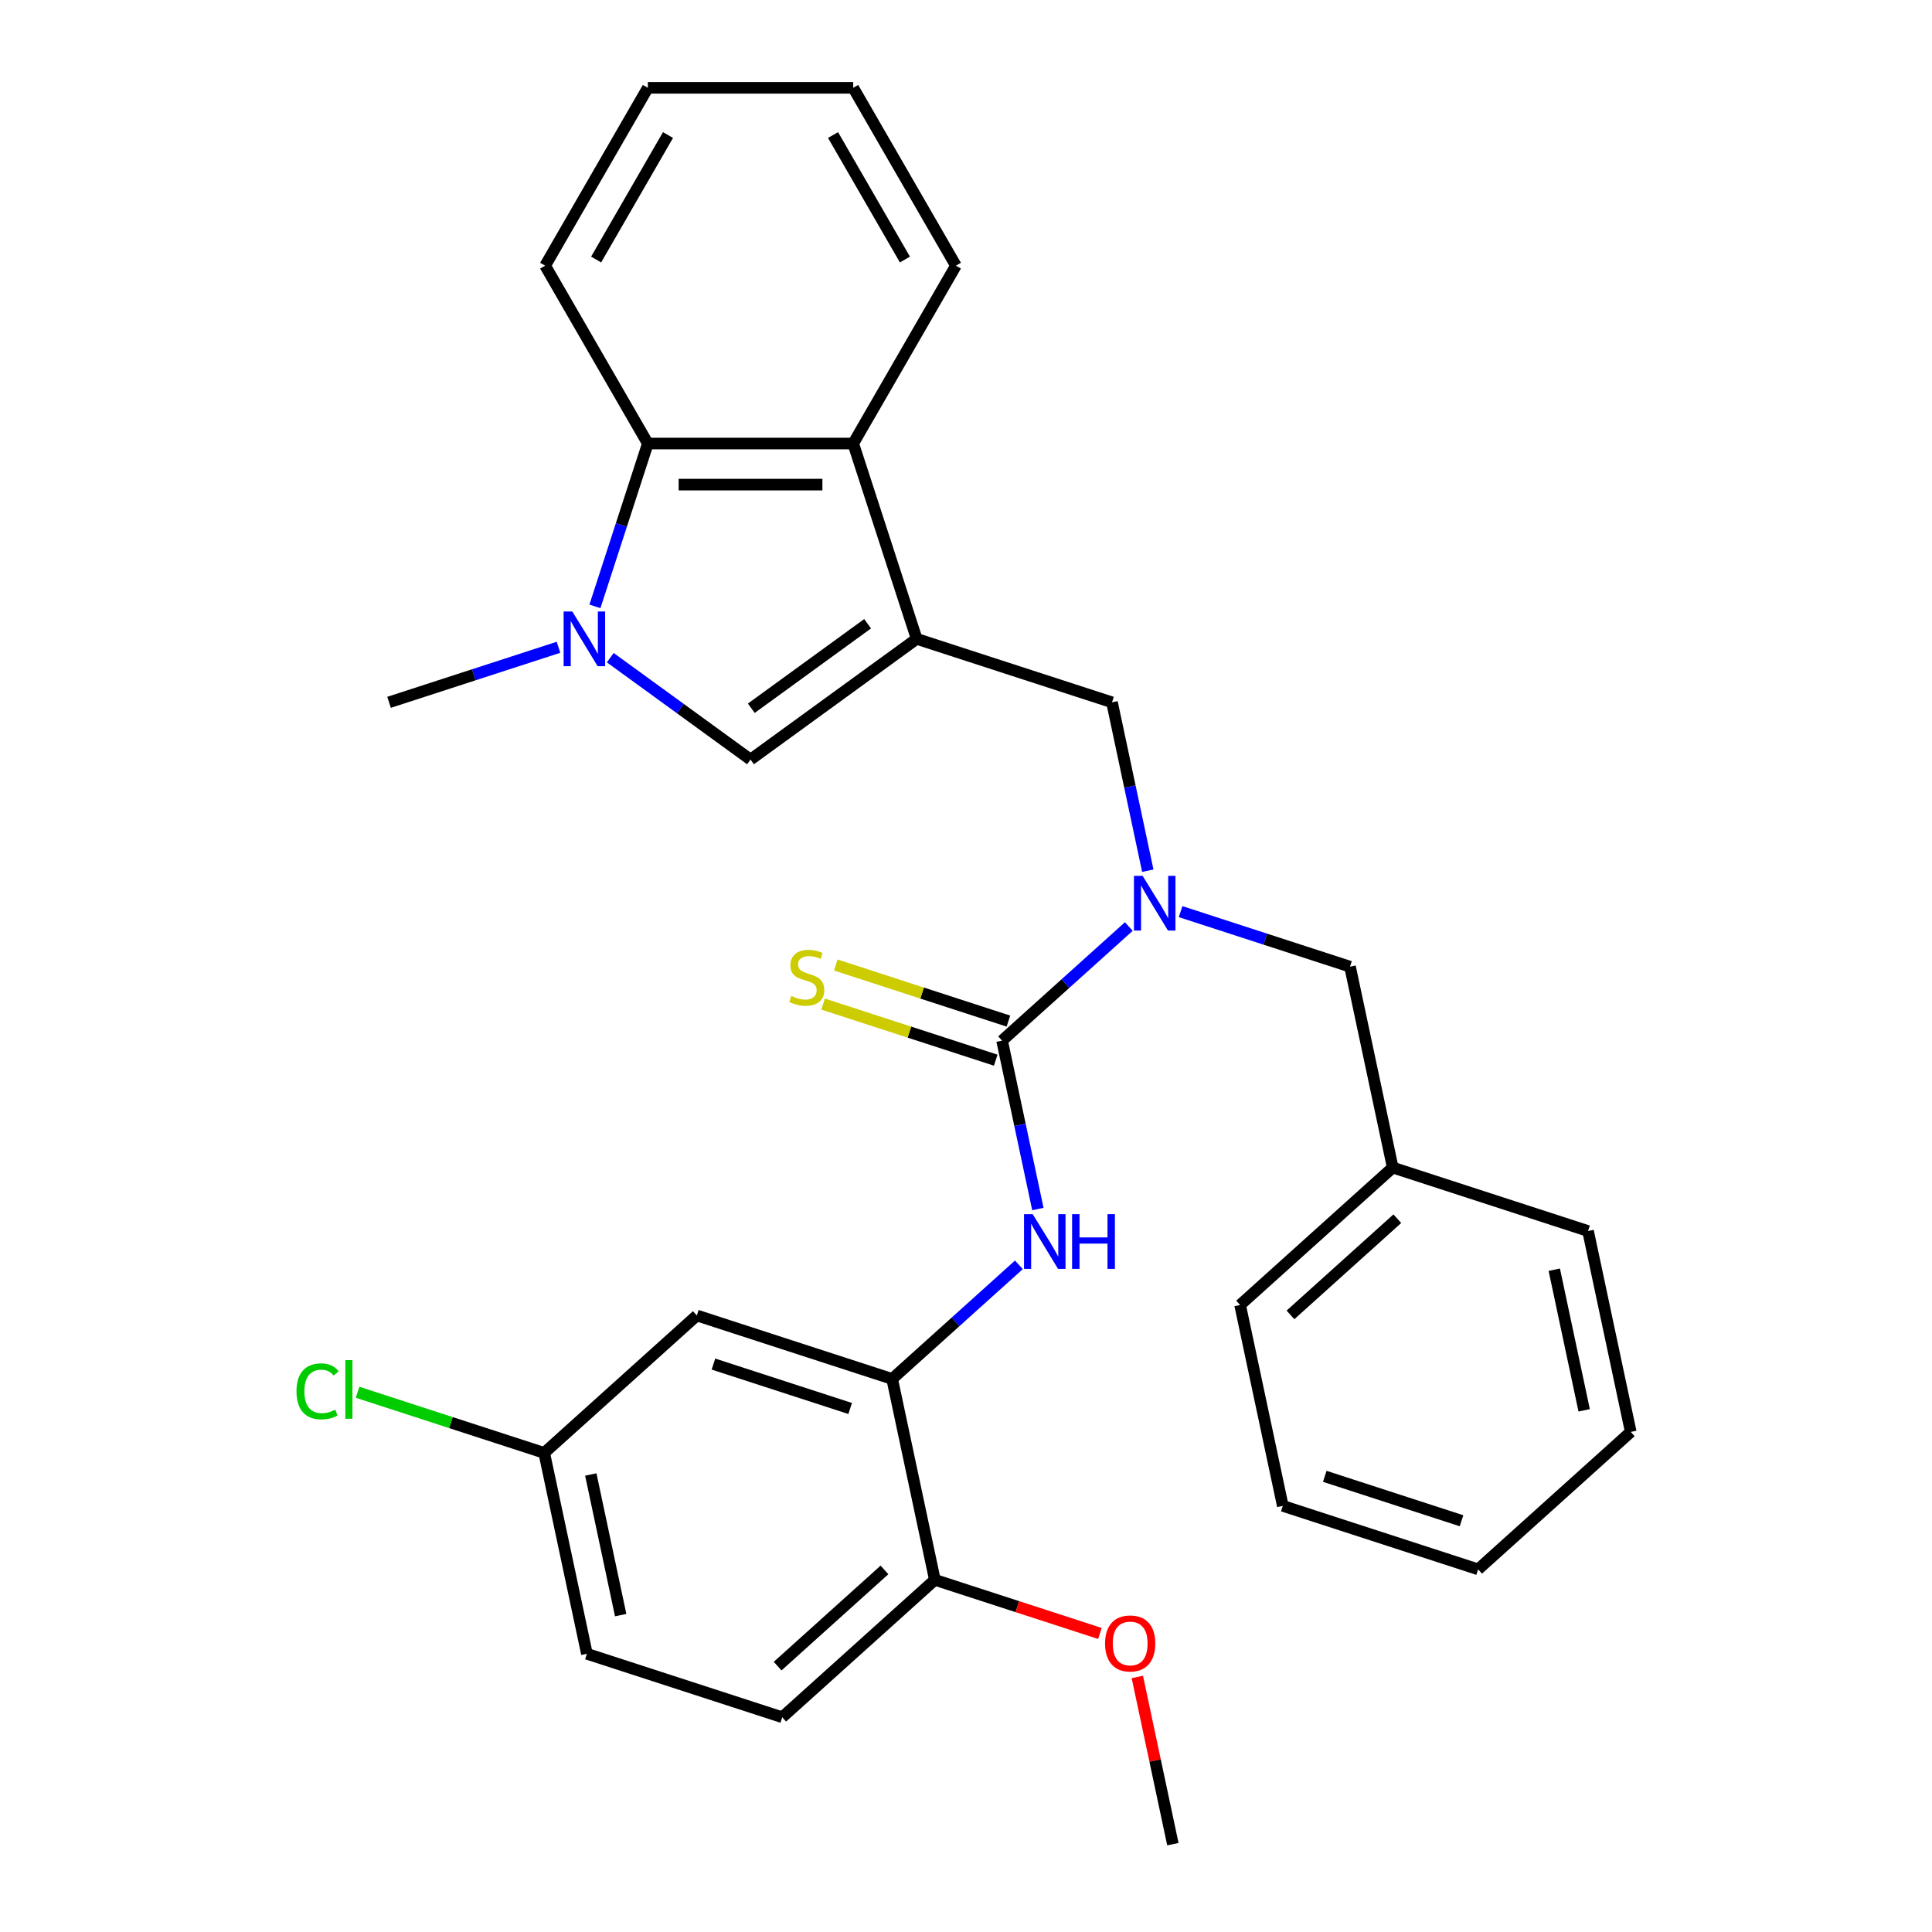 <?xml version='1.0' encoding='iso-8859-1'?>
<svg version='1.1' baseProfile='full'
              xmlns='http://www.w3.org/2000/svg'
                      xmlns:rdkit='http://www.rdkit.org/xml'
                      xmlns:xlink='http://www.w3.org/1999/xlink'
                  xml:space='preserve'
width='1000px' height='1000px' viewBox='0 0 1000 1000'>
<!-- END OF HEADER -->
<rect style='opacity:1.0;fill:#FFFFFF;stroke:none' width='1000' height='1000' x='0' y='0'> </rect>
<path class='bond-2' d='M 474.471,330.673 L 388.471,393.156' style='fill:none;fill-rule:evenodd;stroke:#000000;stroke-width:6px;stroke-linecap:butt;stroke-linejoin:miter;stroke-opacity:1' />
<path class='bond-2' d='M 449.075,322.846 L 388.875,366.583' style='fill:none;fill-rule:evenodd;stroke:#000000;stroke-width:6px;stroke-linecap:butt;stroke-linejoin:miter;stroke-opacity:1' />
<path class='bond-4' d='M 474.471,330.673 L 441.622,229.574' style='fill:none;fill-rule:evenodd;stroke:#000000;stroke-width:6px;stroke-linecap:butt;stroke-linejoin:miter;stroke-opacity:1' />
<path class='bond-7' d='M 474.471,330.673 L 575.57,363.522' style='fill:none;fill-rule:evenodd;stroke:#000000;stroke-width:6px;stroke-linecap:butt;stroke-linejoin:miter;stroke-opacity:1' />
<path class='bond-0' d='M 315.869,340.407 L 352.17,366.781' style='fill:none;fill-rule:evenodd;stroke:#0000FF;stroke-width:6px;stroke-linecap:butt;stroke-linejoin:miter;stroke-opacity:1' />
<path class='bond-0' d='M 352.17,366.781 L 388.471,393.156' style='fill:none;fill-rule:evenodd;stroke:#000000;stroke-width:6px;stroke-linecap:butt;stroke-linejoin:miter;stroke-opacity:1' />
<path class='bond-15' d='M 289.074,335.026 L 245.223,349.274' style='fill:none;fill-rule:evenodd;stroke:#0000FF;stroke-width:6px;stroke-linecap:butt;stroke-linejoin:miter;stroke-opacity:1' />
<path class='bond-15' d='M 245.223,349.274 L 201.373,363.522' style='fill:none;fill-rule:evenodd;stroke:#000000;stroke-width:6px;stroke-linecap:butt;stroke-linejoin:miter;stroke-opacity:1' />
<path class='bond-30' d='M 307.936,313.856 L 321.628,271.715' style='fill:none;fill-rule:evenodd;stroke:#0000FF;stroke-width:6px;stroke-linecap:butt;stroke-linejoin:miter;stroke-opacity:1' />
<path class='bond-30' d='M 321.628,271.715 L 335.321,229.574' style='fill:none;fill-rule:evenodd;stroke:#000000;stroke-width:6px;stroke-linecap:butt;stroke-linejoin:miter;stroke-opacity:1' />
<path class='bond-1' d='M 518.674,538.631 L 551.474,509.097' style='fill:none;fill-rule:evenodd;stroke:#000000;stroke-width:6px;stroke-linecap:butt;stroke-linejoin:miter;stroke-opacity:1' />
<path class='bond-1' d='M 551.474,509.097 L 584.274,479.564' style='fill:none;fill-rule:evenodd;stroke:#0000FF;stroke-width:6px;stroke-linecap:butt;stroke-linejoin:miter;stroke-opacity:1' />
<path class='bond-6' d='M 518.674,538.631 L 527.937,582.211' style='fill:none;fill-rule:evenodd;stroke:#000000;stroke-width:6px;stroke-linecap:butt;stroke-linejoin:miter;stroke-opacity:1' />
<path class='bond-6' d='M 527.937,582.211 L 537.201,625.792' style='fill:none;fill-rule:evenodd;stroke:#0000FF;stroke-width:6px;stroke-linecap:butt;stroke-linejoin:miter;stroke-opacity:1' />
<path class='bond-10' d='M 521.959,528.521 L 477.278,514.003' style='fill:none;fill-rule:evenodd;stroke:#000000;stroke-width:6px;stroke-linecap:butt;stroke-linejoin:miter;stroke-opacity:1' />
<path class='bond-10' d='M 477.278,514.003 L 432.598,499.486' style='fill:none;fill-rule:evenodd;stroke:#CCCC00;stroke-width:6px;stroke-linecap:butt;stroke-linejoin:miter;stroke-opacity:1' />
<path class='bond-10' d='M 515.389,548.741 L 470.708,534.223' style='fill:none;fill-rule:evenodd;stroke:#000000;stroke-width:6px;stroke-linecap:butt;stroke-linejoin:miter;stroke-opacity:1' />
<path class='bond-10' d='M 470.708,534.223 L 426.028,519.705' style='fill:none;fill-rule:evenodd;stroke:#CCCC00;stroke-width:6px;stroke-linecap:butt;stroke-linejoin:miter;stroke-opacity:1' />
<path class='bond-3' d='M 594.097,450.683 L 584.833,407.103' style='fill:none;fill-rule:evenodd;stroke:#0000FF;stroke-width:6px;stroke-linecap:butt;stroke-linejoin:miter;stroke-opacity:1' />
<path class='bond-3' d='M 584.833,407.103 L 575.57,363.522' style='fill:none;fill-rule:evenodd;stroke:#000000;stroke-width:6px;stroke-linecap:butt;stroke-linejoin:miter;stroke-opacity:1' />
<path class='bond-12' d='M 611.069,471.854 L 654.92,486.102' style='fill:none;fill-rule:evenodd;stroke:#0000FF;stroke-width:6px;stroke-linecap:butt;stroke-linejoin:miter;stroke-opacity:1' />
<path class='bond-12' d='M 654.92,486.102 L 698.77,500.35' style='fill:none;fill-rule:evenodd;stroke:#000000;stroke-width:6px;stroke-linecap:butt;stroke-linejoin:miter;stroke-opacity:1' />
<path class='bond-5' d='M 441.622,229.574 L 335.321,229.574' style='fill:none;fill-rule:evenodd;stroke:#000000;stroke-width:6px;stroke-linecap:butt;stroke-linejoin:miter;stroke-opacity:1' />
<path class='bond-5' d='M 425.677,250.835 L 351.266,250.835' style='fill:none;fill-rule:evenodd;stroke:#000000;stroke-width:6px;stroke-linecap:butt;stroke-linejoin:miter;stroke-opacity:1' />
<path class='bond-20' d='M 441.622,229.574 L 494.773,137.514' style='fill:none;fill-rule:evenodd;stroke:#000000;stroke-width:6px;stroke-linecap:butt;stroke-linejoin:miter;stroke-opacity:1' />
<path class='bond-21' d='M 335.321,229.574 L 282.17,137.514' style='fill:none;fill-rule:evenodd;stroke:#000000;stroke-width:6px;stroke-linecap:butt;stroke-linejoin:miter;stroke-opacity:1' />
<path class='bond-8' d='M 527.378,654.673 L 494.578,684.206' style='fill:none;fill-rule:evenodd;stroke:#0000FF;stroke-width:6px;stroke-linecap:butt;stroke-linejoin:miter;stroke-opacity:1' />
<path class='bond-8' d='M 494.578,684.206 L 461.778,713.739' style='fill:none;fill-rule:evenodd;stroke:#000000;stroke-width:6px;stroke-linecap:butt;stroke-linejoin:miter;stroke-opacity:1' />
<path class='bond-9' d='M 461.778,713.739 L 360.679,680.89' style='fill:none;fill-rule:evenodd;stroke:#000000;stroke-width:6px;stroke-linecap:butt;stroke-linejoin:miter;stroke-opacity:1' />
<path class='bond-9' d='M 440.043,729.031 L 369.274,706.037' style='fill:none;fill-rule:evenodd;stroke:#000000;stroke-width:6px;stroke-linecap:butt;stroke-linejoin:miter;stroke-opacity:1' />
<path class='bond-11' d='M 461.778,713.739 L 483.879,817.718' style='fill:none;fill-rule:evenodd;stroke:#000000;stroke-width:6px;stroke-linecap:butt;stroke-linejoin:miter;stroke-opacity:1' />
<path class='bond-14' d='M 360.679,680.89 L 281.681,752.02' style='fill:none;fill-rule:evenodd;stroke:#000000;stroke-width:6px;stroke-linecap:butt;stroke-linejoin:miter;stroke-opacity:1' />
<path class='bond-13' d='M 483.879,817.718 L 404.882,888.847' style='fill:none;fill-rule:evenodd;stroke:#000000;stroke-width:6px;stroke-linecap:butt;stroke-linejoin:miter;stroke-opacity:1' />
<path class='bond-13' d='M 457.804,812.588 L 402.505,862.378' style='fill:none;fill-rule:evenodd;stroke:#000000;stroke-width:6px;stroke-linecap:butt;stroke-linejoin:miter;stroke-opacity:1' />
<path class='bond-19' d='M 483.879,817.718 L 526.6,831.599' style='fill:none;fill-rule:evenodd;stroke:#000000;stroke-width:6px;stroke-linecap:butt;stroke-linejoin:miter;stroke-opacity:1' />
<path class='bond-19' d='M 526.6,831.599 L 569.321,845.479' style='fill:none;fill-rule:evenodd;stroke:#FF0000;stroke-width:6px;stroke-linecap:butt;stroke-linejoin:miter;stroke-opacity:1' />
<path class='bond-17' d='M 698.77,500.35 L 720.872,604.329' style='fill:none;fill-rule:evenodd;stroke:#000000;stroke-width:6px;stroke-linecap:butt;stroke-linejoin:miter;stroke-opacity:1' />
<path class='bond-16' d='M 404.882,888.847 L 303.783,855.998' style='fill:none;fill-rule:evenodd;stroke:#000000;stroke-width:6px;stroke-linecap:butt;stroke-linejoin:miter;stroke-opacity:1' />
<path class='bond-18' d='M 281.681,752.02 L 233.381,736.326' style='fill:none;fill-rule:evenodd;stroke:#000000;stroke-width:6px;stroke-linecap:butt;stroke-linejoin:miter;stroke-opacity:1' />
<path class='bond-18' d='M 233.381,736.326 L 185.08,720.632' style='fill:none;fill-rule:evenodd;stroke:#00CC00;stroke-width:6px;stroke-linecap:butt;stroke-linejoin:miter;stroke-opacity:1' />
<path class='bond-33' d='M 281.681,752.02 L 303.783,855.998' style='fill:none;fill-rule:evenodd;stroke:#000000;stroke-width:6px;stroke-linecap:butt;stroke-linejoin:miter;stroke-opacity:1' />
<path class='bond-33' d='M 305.792,763.196 L 321.263,835.981' style='fill:none;fill-rule:evenodd;stroke:#000000;stroke-width:6px;stroke-linecap:butt;stroke-linejoin:miter;stroke-opacity:1' />
<path class='bond-22' d='M 720.872,604.329 L 641.874,675.458' style='fill:none;fill-rule:evenodd;stroke:#000000;stroke-width:6px;stroke-linecap:butt;stroke-linejoin:miter;stroke-opacity:1' />
<path class='bond-22' d='M 723.248,630.798 L 667.95,680.588' style='fill:none;fill-rule:evenodd;stroke:#000000;stroke-width:6px;stroke-linecap:butt;stroke-linejoin:miter;stroke-opacity:1' />
<path class='bond-23' d='M 720.872,604.329 L 821.971,637.178' style='fill:none;fill-rule:evenodd;stroke:#000000;stroke-width:6px;stroke-linecap:butt;stroke-linejoin:miter;stroke-opacity:1' />
<path class='bond-24' d='M 588.68,867.984 L 597.88,911.265' style='fill:none;fill-rule:evenodd;stroke:#FF0000;stroke-width:6px;stroke-linecap:butt;stroke-linejoin:miter;stroke-opacity:1' />
<path class='bond-24' d='M 597.88,911.265 L 607.079,954.545' style='fill:none;fill-rule:evenodd;stroke:#000000;stroke-width:6px;stroke-linecap:butt;stroke-linejoin:miter;stroke-opacity:1' />
<path class='bond-25' d='M 494.773,137.514 L 441.622,45.455' style='fill:none;fill-rule:evenodd;stroke:#000000;stroke-width:6px;stroke-linecap:butt;stroke-linejoin:miter;stroke-opacity:1' />
<path class='bond-25' d='M 468.388,134.336 L 431.183,69.894' style='fill:none;fill-rule:evenodd;stroke:#000000;stroke-width:6px;stroke-linecap:butt;stroke-linejoin:miter;stroke-opacity:1' />
<path class='bond-31' d='M 282.17,137.514 L 335.321,45.455' style='fill:none;fill-rule:evenodd;stroke:#000000;stroke-width:6px;stroke-linecap:butt;stroke-linejoin:miter;stroke-opacity:1' />
<path class='bond-31' d='M 308.554,134.336 L 345.76,69.894' style='fill:none;fill-rule:evenodd;stroke:#000000;stroke-width:6px;stroke-linecap:butt;stroke-linejoin:miter;stroke-opacity:1' />
<path class='bond-27' d='M 641.874,675.458 L 663.976,779.437' style='fill:none;fill-rule:evenodd;stroke:#000000;stroke-width:6px;stroke-linecap:butt;stroke-linejoin:miter;stroke-opacity:1' />
<path class='bond-28' d='M 821.971,637.178 L 844.072,741.156' style='fill:none;fill-rule:evenodd;stroke:#000000;stroke-width:6px;stroke-linecap:butt;stroke-linejoin:miter;stroke-opacity:1' />
<path class='bond-28' d='M 804.49,657.195 L 819.961,729.98' style='fill:none;fill-rule:evenodd;stroke:#000000;stroke-width:6px;stroke-linecap:butt;stroke-linejoin:miter;stroke-opacity:1' />
<path class='bond-26' d='M 441.622,45.455 L 335.321,45.455' style='fill:none;fill-rule:evenodd;stroke:#000000;stroke-width:6px;stroke-linecap:butt;stroke-linejoin:miter;stroke-opacity:1' />
<path class='bond-32' d='M 663.976,779.437 L 765.074,812.286' style='fill:none;fill-rule:evenodd;stroke:#000000;stroke-width:6px;stroke-linecap:butt;stroke-linejoin:miter;stroke-opacity:1' />
<path class='bond-32' d='M 685.71,764.145 L 756.479,787.139' style='fill:none;fill-rule:evenodd;stroke:#000000;stroke-width:6px;stroke-linecap:butt;stroke-linejoin:miter;stroke-opacity:1' />
<path class='bond-29' d='M 844.072,741.156 L 765.074,812.286' style='fill:none;fill-rule:evenodd;stroke:#000000;stroke-width:6px;stroke-linecap:butt;stroke-linejoin:miter;stroke-opacity:1' />
<path  class='atom-1' d='M 296.212 316.513
L 305.492 331.513
Q 306.412 332.993, 307.892 335.673
Q 309.372 338.353, 309.452 338.513
L 309.452 316.513
L 313.212 316.513
L 313.212 344.833
L 309.332 344.833
L 299.372 328.433
Q 298.212 326.513, 296.972 324.313
Q 295.772 322.113, 295.412 321.433
L 295.412 344.833
L 291.732 344.833
L 291.732 316.513
L 296.212 316.513
' fill='#0000FF'/>
<path  class='atom-4' d='M 591.412 453.341
L 600.692 468.341
Q 601.612 469.821, 603.092 472.501
Q 604.572 475.181, 604.652 475.341
L 604.652 453.341
L 608.412 453.341
L 608.412 481.661
L 604.532 481.661
L 594.572 465.261
Q 593.412 463.341, 592.172 461.141
Q 590.972 458.941, 590.612 458.261
L 590.612 481.661
L 586.932 481.661
L 586.932 453.341
L 591.412 453.341
' fill='#0000FF'/>
<path  class='atom-7' d='M 534.515 628.449
L 543.795 643.449
Q 544.715 644.929, 546.195 647.609
Q 547.675 650.289, 547.755 650.449
L 547.755 628.449
L 551.515 628.449
L 551.515 656.769
L 547.635 656.769
L 537.675 640.369
Q 536.515 638.449, 535.275 636.249
Q 534.075 634.049, 533.715 633.369
L 533.715 656.769
L 530.035 656.769
L 530.035 628.449
L 534.515 628.449
' fill='#0000FF'/>
<path  class='atom-7' d='M 554.915 628.449
L 558.755 628.449
L 558.755 640.489
L 573.235 640.489
L 573.235 628.449
L 577.075 628.449
L 577.075 656.769
L 573.235 656.769
L 573.235 643.689
L 558.755 643.689
L 558.755 656.769
L 554.915 656.769
L 554.915 628.449
' fill='#0000FF'/>
<path  class='atom-11' d='M 409.575 515.502
Q 409.895 515.622, 411.215 516.182
Q 412.535 516.742, 413.975 517.102
Q 415.455 517.422, 416.895 517.422
Q 419.575 517.422, 421.135 516.142
Q 422.695 514.822, 422.695 512.542
Q 422.695 510.982, 421.895 510.022
Q 421.135 509.062, 419.935 508.542
Q 418.735 508.022, 416.735 507.422
Q 414.215 506.662, 412.695 505.942
Q 411.215 505.222, 410.135 503.702
Q 409.095 502.182, 409.095 499.622
Q 409.095 496.062, 411.495 493.862
Q 413.935 491.662, 418.735 491.662
Q 422.015 491.662, 425.735 493.222
L 424.815 496.302
Q 421.415 494.902, 418.855 494.902
Q 416.095 494.902, 414.575 496.062
Q 413.055 497.182, 413.095 499.142
Q 413.095 500.662, 413.855 501.582
Q 414.655 502.502, 415.775 503.022
Q 416.935 503.542, 418.855 504.142
Q 421.415 504.942, 422.935 505.742
Q 424.455 506.542, 425.535 508.182
Q 426.655 509.782, 426.655 512.542
Q 426.655 516.462, 424.015 518.582
Q 421.415 520.662, 417.055 520.662
Q 414.535 520.662, 412.615 520.102
Q 410.735 519.582, 408.495 518.662
L 409.575 515.502
' fill='#CCCC00'/>
<path  class='atom-19' d='M 153.463 720.151
Q 153.463 713.111, 156.743 709.431
Q 160.063 705.711, 166.343 705.711
Q 172.183 705.711, 175.303 709.831
L 172.663 711.991
Q 170.383 708.991, 166.343 708.991
Q 162.063 708.991, 159.783 711.871
Q 157.543 714.711, 157.543 720.151
Q 157.543 725.751, 159.863 728.631
Q 162.223 731.511, 166.783 731.511
Q 169.903 731.511, 173.543 729.631
L 174.663 732.631
Q 173.183 733.591, 170.943 734.151
Q 168.703 734.711, 166.223 734.711
Q 160.063 734.711, 156.743 730.951
Q 153.463 727.191, 153.463 720.151
' fill='#00CC00'/>
<path  class='atom-19' d='M 178.743 703.991
L 182.423 703.991
L 182.423 734.351
L 178.743 734.351
L 178.743 703.991
' fill='#00CC00'/>
<path  class='atom-20' d='M 571.978 850.647
Q 571.978 843.847, 575.338 840.047
Q 578.698 836.247, 584.978 836.247
Q 591.258 836.247, 594.618 840.047
Q 597.978 843.847, 597.978 850.647
Q 597.978 857.527, 594.578 861.447
Q 591.178 865.327, 584.978 865.327
Q 578.738 865.327, 575.338 861.447
Q 571.978 857.567, 571.978 850.647
M 584.978 862.127
Q 589.298 862.127, 591.618 859.247
Q 593.978 856.327, 593.978 850.647
Q 593.978 845.087, 591.618 842.287
Q 589.298 839.447, 584.978 839.447
Q 580.658 839.447, 578.298 842.247
Q 575.978 845.047, 575.978 850.647
Q 575.978 856.367, 578.298 859.247
Q 580.658 862.127, 584.978 862.127
' fill='#FF0000'/>
</svg>
